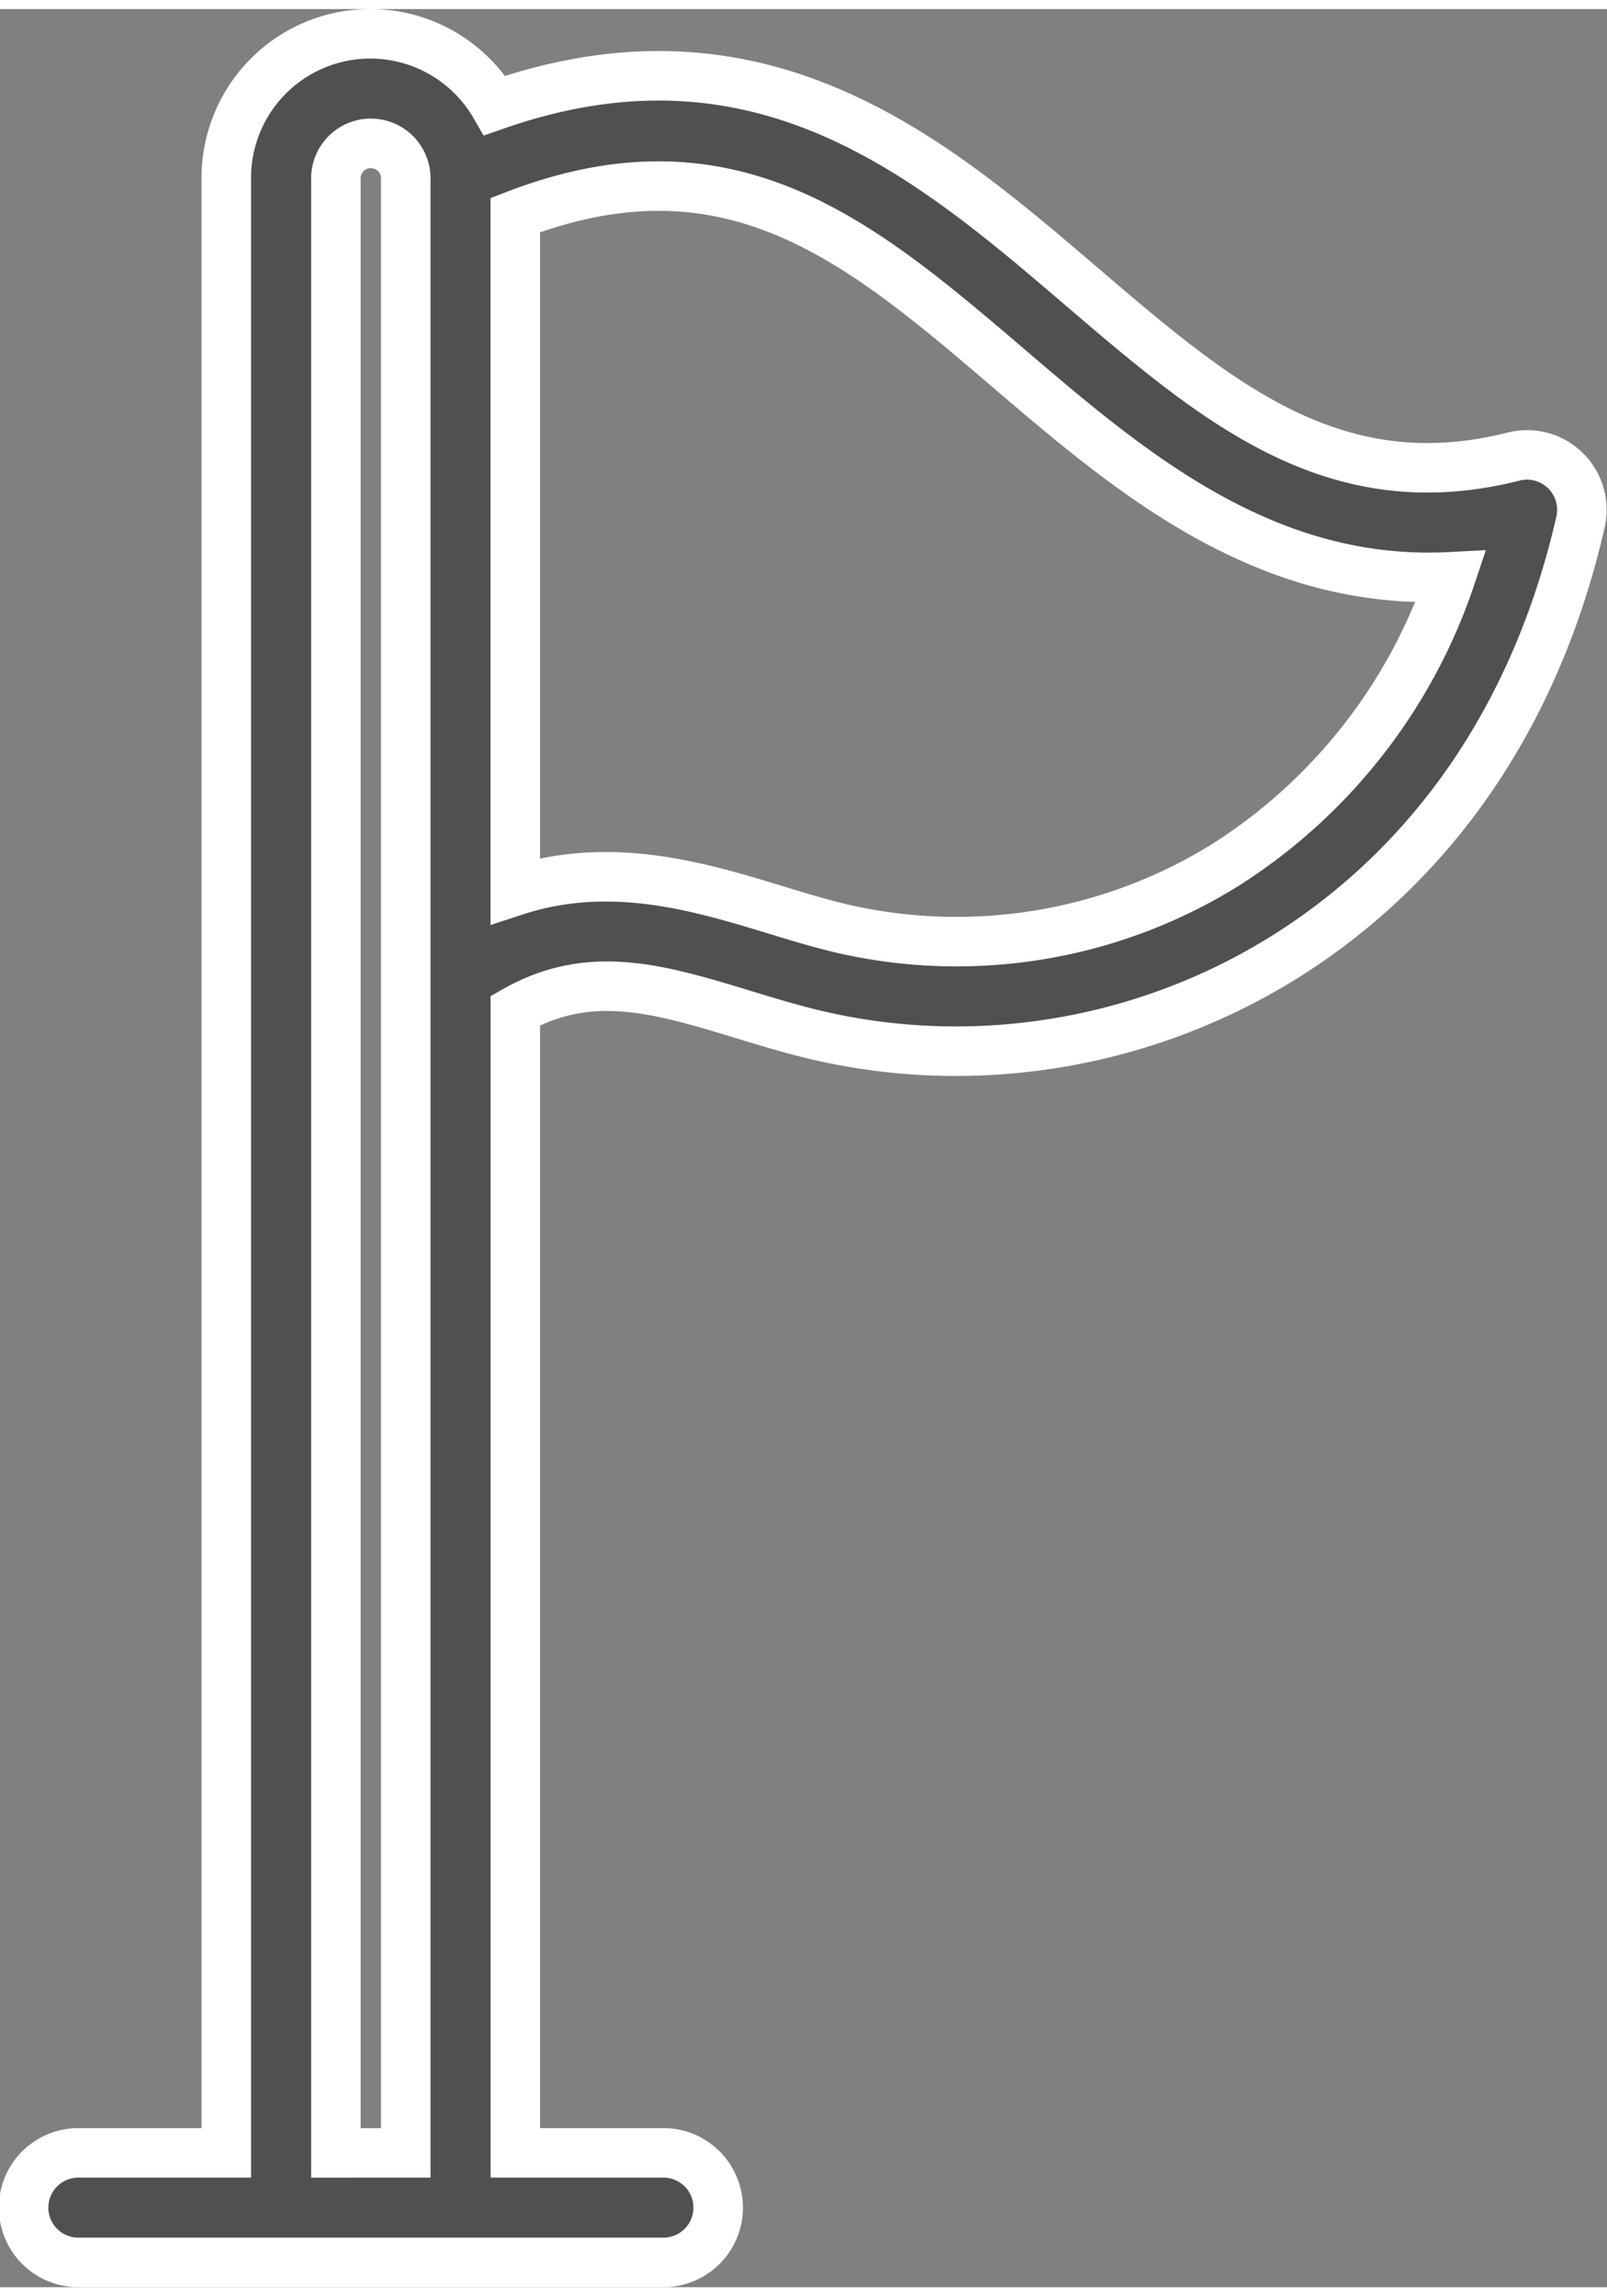 <svg xmlns="http://www.w3.org/2000/svg" viewBox="0 0 64.913 92" width="63" height="90"><rect x="0" y="0" width="64.913" height="92" fill="#808080" stroke="none"/><defs><style>.a{fill:#505050;stroke:#fff;stroke-width:2px;}</style></defs><g transform="translate(-27.671 -18.48)"><path class="a" d="M90.9,37.114a2.212,2.212,0,0,0-2.088-.562c-7.276,1.839-12.008-2.21-17.49-6.9-6.081-5.2-12.923-11.042-23.665-7.279a5.816,5.816,0,0,0-10.845,2.94v79.742H30.883a2.212,2.212,0,1,0,0,4.423H54.422a2.212,2.212,0,1,0,0-4.423H48.488V58.924c3-1.7,5.768-.891,9.184.152.978.3,1.954.594,2.928.826a24.553,24.553,0,0,0,5.68.663A25.117,25.117,0,0,0,79.5,56.8c6.1-3.789,10.25-9.882,12.017-17.617A2.221,2.221,0,0,0,90.9,37.114ZM41.239,105.057V25.314a1.411,1.411,0,1,1,2.822,0v79.742ZM77.161,53.049A20.587,20.587,0,0,1,61.623,55.6c-.888-.212-1.774-.484-2.663-.755-3.03-.923-6.631-2.011-10.474-.755V26.8c8.727-3.366,13.96,1.085,19.967,6.219,4.86,4.155,10.3,8.783,17.823,8.387A22.085,22.085,0,0,1,77.161,53.049Z" transform="translate(0 0)"/></g></svg>